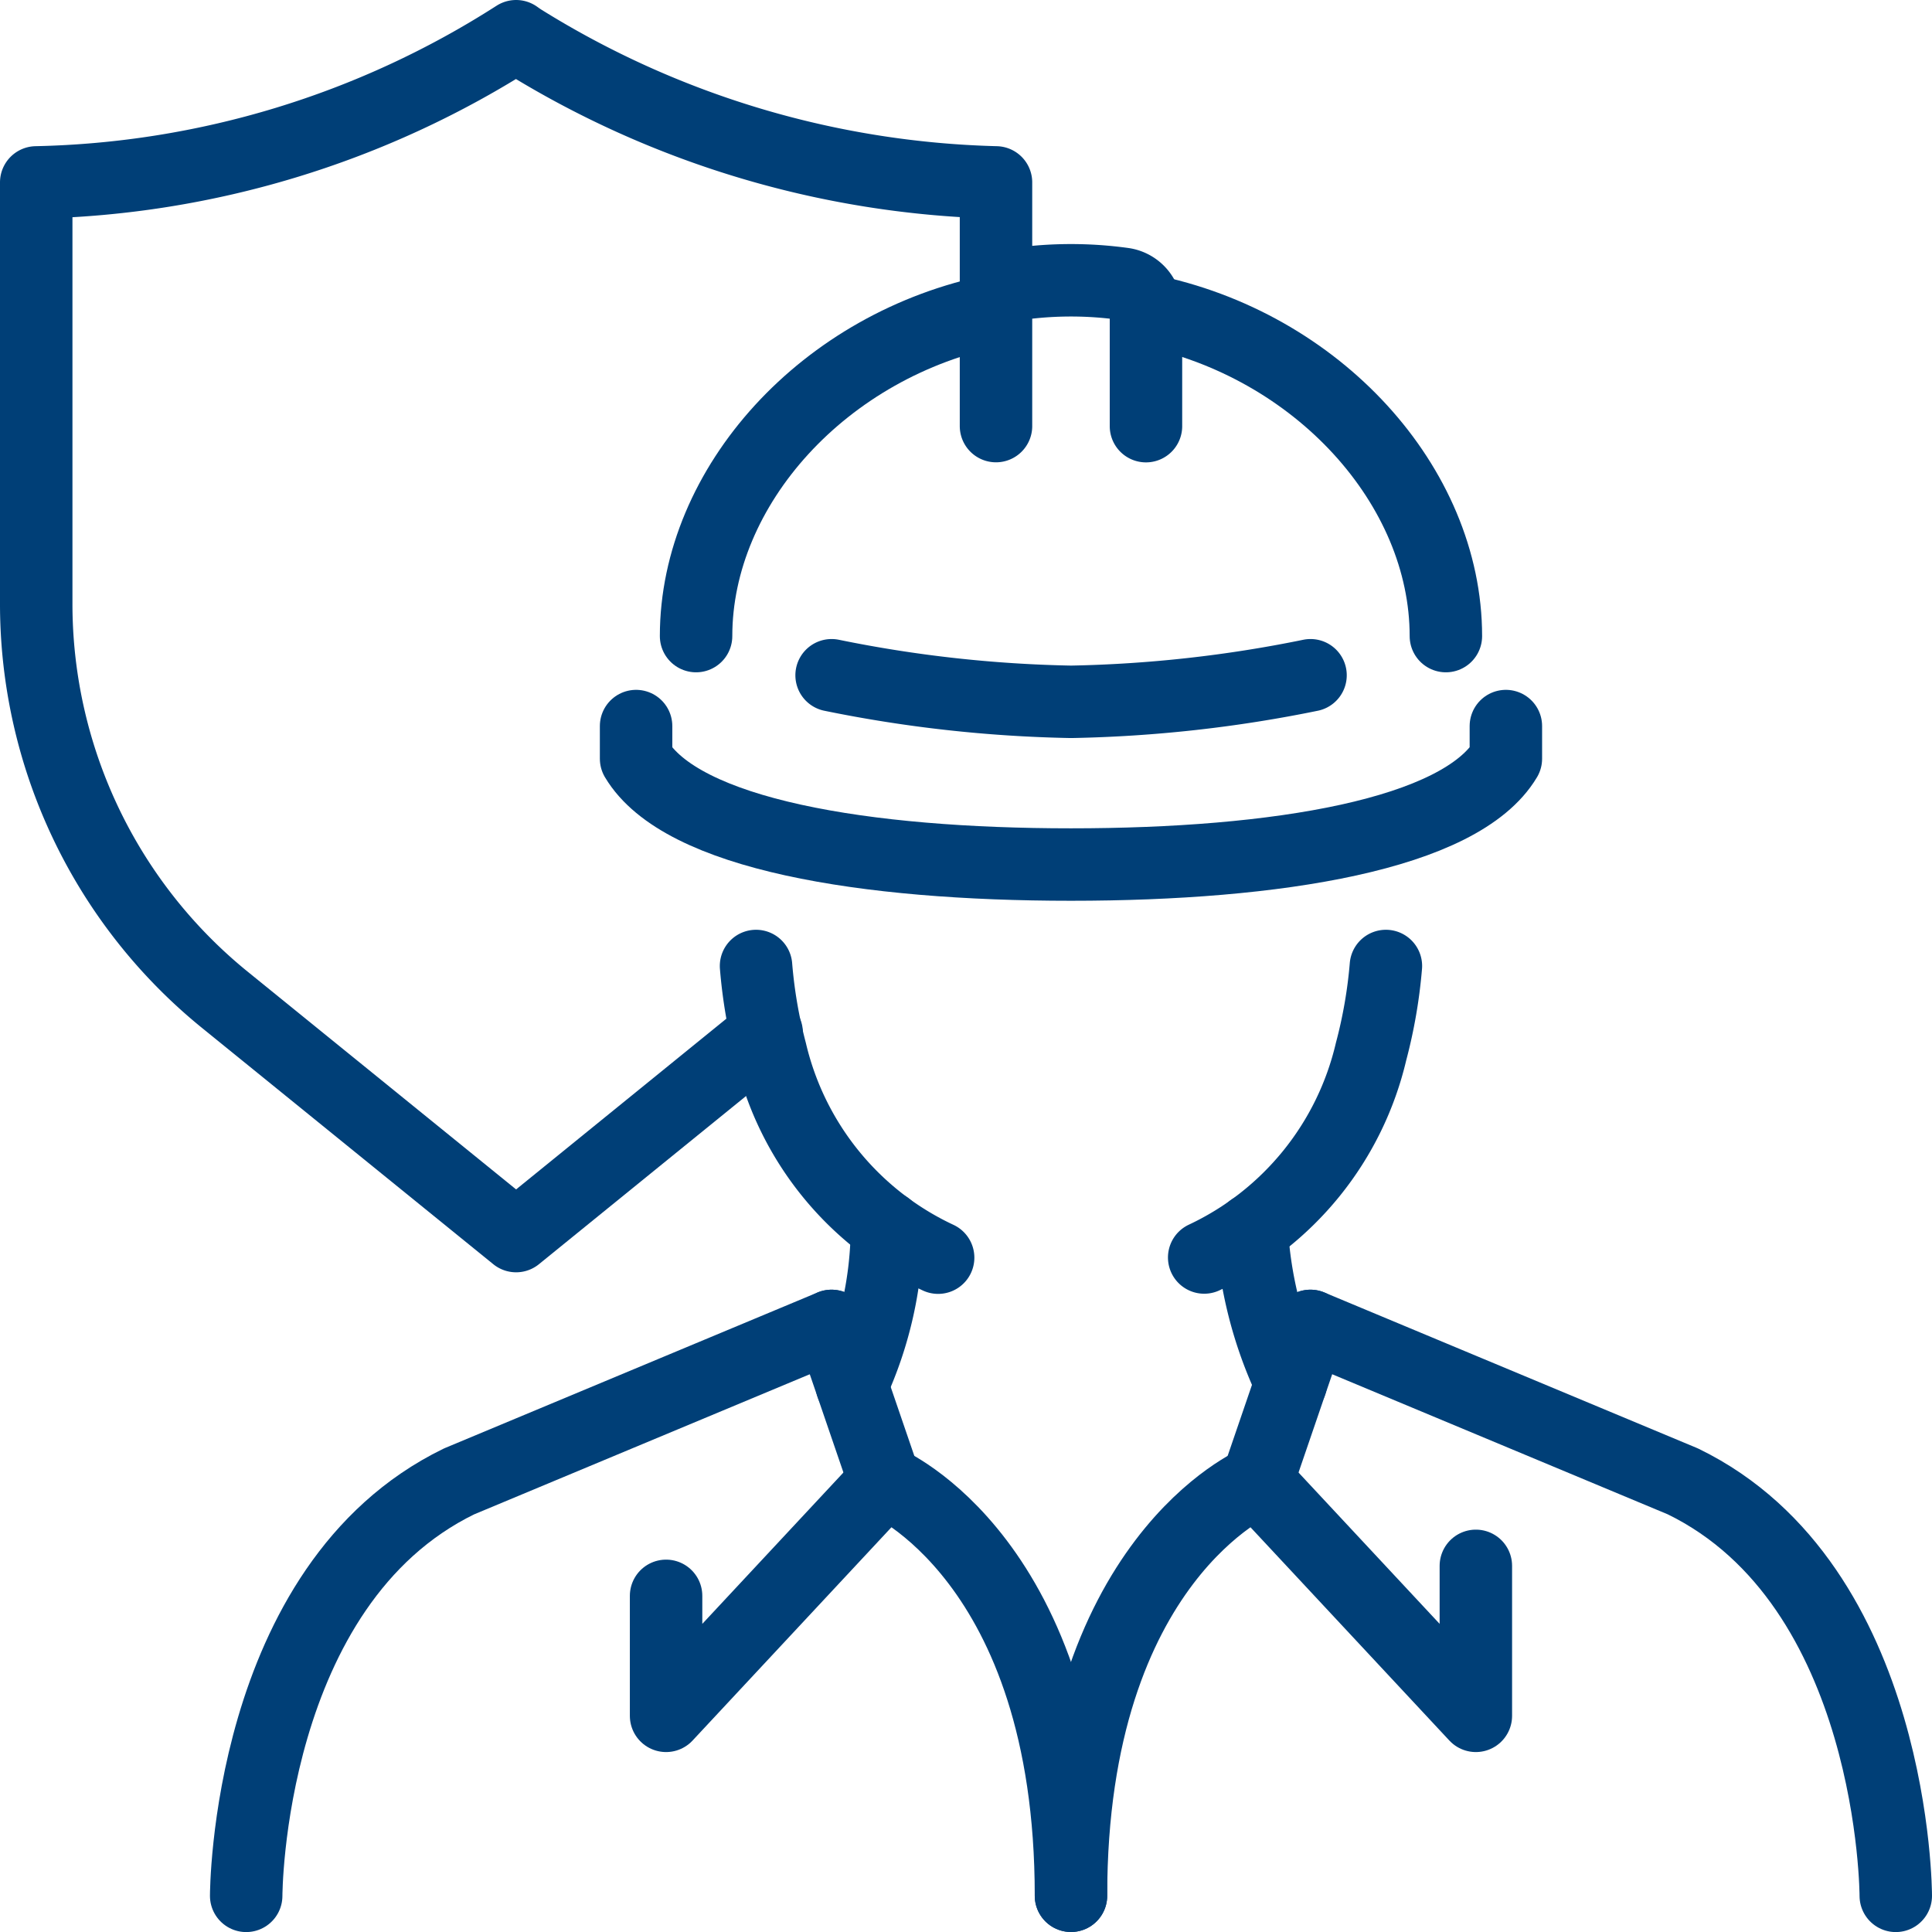 <svg xmlns="http://www.w3.org/2000/svg" xmlns:xlink="http://www.w3.org/1999/xlink" width="80" height="80" viewBox="0 0 80 80">
  <defs>
    <clipPath id="clip-icon-altersvorsorge-business">
      <rect width="80" height="80"/>
    </clipPath>
  </defs>
  <g id="icon-altersvorsorge-business" clip-path="url(#clip-icon-altersvorsorge-business)">
    <g id="Gruppe_585" data-name="Gruppe 585" transform="translate(-344.5 -404.5)">
      <path id="Pfad_473" data-name="Pfad 473" d="M43.742,15.177V10.053A38.94,38.94,0,0,1,24.128,4.175C24.048,4.127,23.871,4,23.871,4A38.262,38.262,0,0,1,4,10.053V27.5a21.113,21.113,0,0,0,7.811,16.4l12.06,9.783L34.245,45.26" transform="translate(342 402)" fill="none" stroke="#003f77" stroke-linecap="round" stroke-linejoin="round" stroke-width="3"/>
      <path id="Pfad_474" data-name="Pfad 474" d="M159.766,140.07a12.593,12.593,0,0,0,6.909-8.524A20.405,20.405,0,0,0,167.29,128" transform="translate(234.597 316.5)" fill="none" stroke="#003f77" stroke-linecap="round" stroke-linejoin="round" stroke-width="3"/>
      <path id="Pfad_475" data-name="Pfad 475" d="M100,128a20.467,20.467,0,0,0,.607,3.546,12.6,12.6,0,0,0,6.933,8.531" transform="translate(275.806 316.5)" fill="none" stroke="#003f77" stroke-linecap="round" stroke-linejoin="round" stroke-width="3"/>
      <path id="Pfad_476" data-name="Pfad 476" d="M114.23,162.839a15.7,15.7,0,0,1-1.452,6.547" transform="translate(266.996 292.478)" fill="none" stroke="#003f77" stroke-linecap="round" stroke-linejoin="round" stroke-width="3"/>
      <path id="Pfad_477" data-name="Pfad 477" d="M166.111,163.153a17.118,17.118,0,0,0,1.62,6.352" transform="translate(230.222 292.261)" fill="none" stroke="#003f77" stroke-linecap="round" stroke-linejoin="round" stroke-width="3"/>
      <path id="Pfad_478" data-name="Pfad 478" d="M198.174,199.6s0-12.871-8.814-17.161L173.936,176" transform="translate(224.826 283.403)" fill="none" stroke="#003f77" stroke-linecap="round" stroke-linejoin="round" stroke-width="3"/>
      <path id="Pfad_479" data-name="Pfad 479" d="M32,199.6s0-12.871,8.814-17.161L56.238,176" transform="translate(322.694 283.403)" fill="none" stroke="#003f77" stroke-linecap="round" stroke-linejoin="round" stroke-width="3"/>
      <path id="Pfad_480" data-name="Pfad 480" d="M88,201.469v4.968l9.054-9.71s7.712,3.218,7.712,17.161" transform="translate(284.081 269.112)" fill="none" stroke="#003f77" stroke-linecap="round" stroke-linejoin="round" stroke-width="3"/>
      <line id="Linie_145" data-name="Linie 145" x1="2.204" y1="6.435" transform="translate(378.931 459.403)" fill="none" stroke="#003f77" stroke-linecap="round" stroke-linejoin="round" stroke-width="3"/>
      <path id="Pfad_481" data-name="Pfad 481" d="M158.765,200.227v6.21l-9.054-9.71S142,199.945,142,213.888" transform="translate(246.847 269.112)" fill="none" stroke="#003f77" stroke-linecap="round" stroke-linejoin="round" stroke-width="3"/>
      <line id="Linie_146" data-name="Linie 146" y1="6.435" x2="2.204" transform="translate(396.559 459.403)" fill="none" stroke="#003f77" stroke-linecap="round" stroke-linejoin="round" stroke-width="3"/>
      <path id="Pfad_482" data-name="Pfad 482" d="M84,96v1.351c1.873,3.143,9.49,4.383,18.008,4.383s16.132-1.242,18.008-4.383V96" transform="translate(286.839 338.565)" fill="none" stroke="#003f77" stroke-linecap="round" stroke-linejoin="round" stroke-width="3"/>
      <path id="Pfad_483" data-name="Pfad 483" d="M129.9,89.226a54.344,54.344,0,0,1-9.916,1.1,54.344,54.344,0,0,1-9.915-1.1" transform="translate(268.866 343.235)" fill="none" stroke="#003f77" stroke-linecap="round" stroke-linejoin="round" stroke-width="3"/>
      <path id="Pfad_484" data-name="Pfad 484" d="M138.21,42.581v-4.8a1.091,1.091,0,0,0-.921-1.089,15.884,15.884,0,0,0-4.369,0A1.091,1.091,0,0,0,132,37.778v4.8" transform="translate(253.742 379.565)" fill="none" stroke="#003f77" stroke-linecap="round" stroke-linejoin="round" stroke-width="3"/>
      <path id="Pfad_485" data-name="Pfad 485" d="M164.419,54.029c0-6.21-5.31-12.085-12.419-13.5" transform="translate(239.952 376.81)" fill="none" stroke="#003f77" stroke-linecap="round" stroke-linejoin="round" stroke-width="3"/>
      <path id="Pfad_486" data-name="Pfad 486" d="M104.419,40.533C97.31,41.944,92,47.819,92,54.029" transform="translate(281.323 376.81)" fill="none" stroke="#003f77" stroke-linecap="round" stroke-linejoin="round" stroke-width="3"/>
    </g>
  </g>
</svg>
